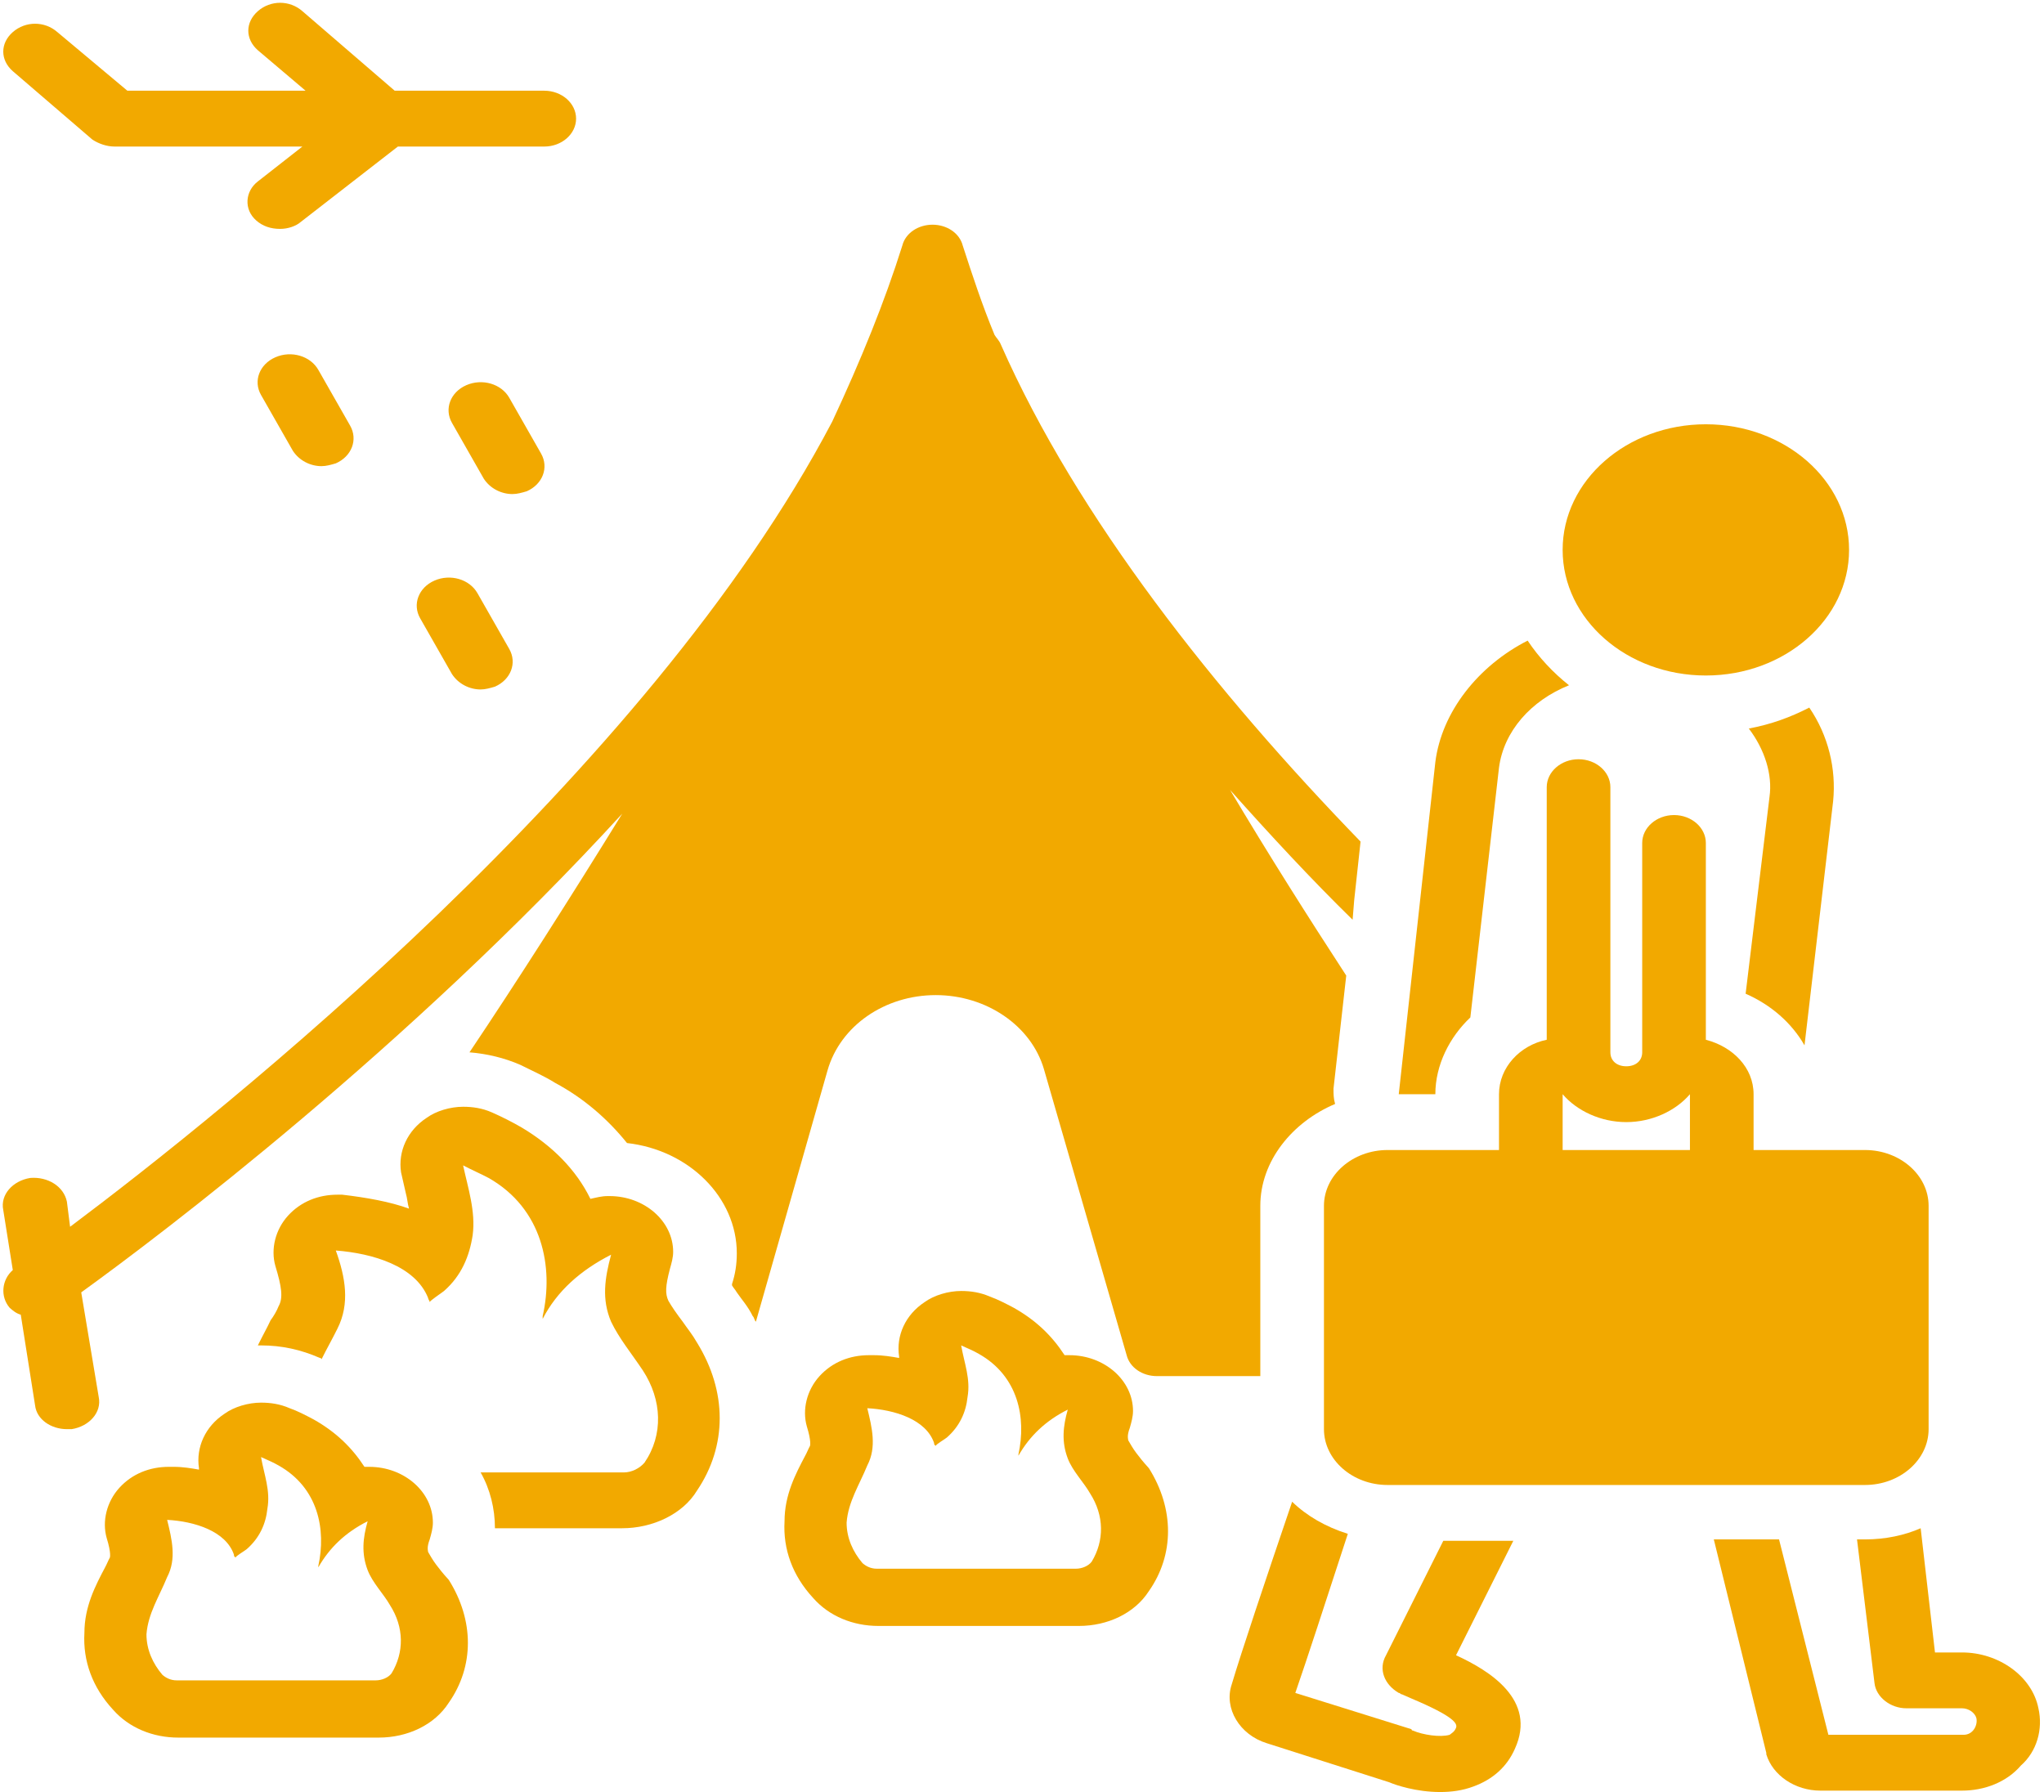 <svg width="138" height="121" xmlns="http://www.w3.org/2000/svg" xmlns:xlink="http://www.w3.org/1999/xlink" xml:space="preserve" overflow="hidden"><g transform="translate(-1884 -669)"><path d="M109.315 36.752C109.315 41.436 105.517 45.234 100.833 45.234 96.149 45.234 92.352 41.436 92.352 36.752 92.352 32.068 96.149 28.271 100.833 28.271 105.517 28.271 109.315 32.068 109.315 36.752Z" fill="#F2A900" transform="matrix(1.14 0 0 1 1884.22 669.377)"/><path d="M78.216 81.044 78.216 96.121C78.216 98.195 79.913 99.891 81.986 99.891L110.257 99.891C112.33 99.891 114.026 98.195 114.026 96.121L114.026 81.044C114.026 78.97 112.33 77.274 110.257 77.274L103.66 77.274 103.66 73.505C103.66 71.714 102.435 70.301 100.833 69.829L100.833 56.542C100.833 55.505 99.985 54.657 98.949 54.657 97.912 54.657 97.064 55.505 97.064 56.542L97.064 70.678C97.064 71.243 96.687 71.62 96.121 71.62 95.556 71.62 95.179 71.243 95.179 70.678L95.179 52.773C95.179 51.736 94.331 50.888 93.294 50.888 92.258 50.888 91.41 51.736 91.41 52.773L91.41 69.829C89.808 70.206 88.583 71.714 88.583 73.505L88.583 77.274 81.986 77.274C79.913 77.274 78.216 78.97 78.216 81.044ZM92.352 73.505 92.352 73.505C93.2 74.635 94.614 75.389 96.121 75.389 97.629 75.389 99.043 74.635 99.891 73.505L99.891 73.505 99.891 77.274 92.352 77.274 92.352 73.505Z" fill="#F2A900" transform="matrix(1.14 0 0 1 1884.22 669.377)"/><path d="M5.277 9.047C5.654 9.329 6.125 9.518 6.597 9.518L17.716 9.518 15.078 11.874C14.324 12.534 14.23 13.759 14.984 14.512 15.361 14.889 15.832 15.078 16.397 15.078 16.868 15.078 17.34 14.889 17.622 14.607L23.371 9.518 32.041 9.518C33.077 9.518 33.925 8.67 33.925 7.633 33.925 6.597 33.077 5.748 32.041 5.748L23.182 5.748 17.716 0.377C16.963-0.377 15.832-0.377 15.078 0.377 14.324 1.131 14.324 2.262 15.078 3.016L17.905 5.748 7.35 5.748 3.204 1.79C2.45 1.037 1.319 1.037 0.565 1.79-0.188 2.544-0.188 3.675 0.565 4.429L5.277 9.047Z" fill="#F2A900" transform="matrix(1.14 0 0 1 1884.22 669.377)"/><path d="M16.114 23.748C15.172 24.219 14.795 25.35 15.266 26.292L17.151 30.061C17.528 30.721 18.188 31.098 18.847 31.098 19.13 31.098 19.413 31.004 19.695 30.91 20.638 30.439 21.015 29.308 20.544 28.365L18.659 24.596C18.188 23.653 17.057 23.276 16.114 23.748Z" fill="#F2A900" transform="matrix(1.14 0 0 1 1884.22 669.377)"/><path d="M31.004 32.794C31.946 32.323 32.323 31.192 31.852 30.25L29.967 26.48C29.496 25.538 28.365 25.161 27.423 25.632 26.48 26.104 26.104 27.234 26.575 28.177L28.459 31.946C28.836 32.606 29.496 32.983 30.156 32.983 30.439 32.983 30.721 32.889 31.004 32.794Z" fill="#F2A900" transform="matrix(1.14 0 0 1 1884.22 669.377)"/><path d="M25.538 38.825C24.596 39.297 24.219 40.428 24.69 41.37L26.575 45.139C26.952 45.799 27.611 46.176 28.271 46.176 28.554 46.176 28.836 46.082 29.119 45.987 30.061 45.516 30.439 44.386 29.967 43.443L28.083 39.674C27.611 38.731 26.48 38.354 25.538 38.825Z" fill="#F2A900" transform="matrix(1.14 0 0 1 1884.22 669.377)"/><path d="M67.097 97.724C66.908 97.441 66.72 97.064 66.625 96.875 66.625 96.781 66.531 96.593 66.72 96.027 66.814 95.65 66.908 95.273 66.908 94.896 66.908 92.823 65.212 91.127 63.139 91.127 63.139 91.127 63.139 91.127 63.139 91.127 63.139 91.127 63.044 91.127 63.044 91.127 62.95 91.127 62.95 91.127 62.856 91.127 62.102 89.808 61.16 88.771 59.84 87.923 59.369 87.64 58.898 87.358 58.427 87.169 57.861 86.886 57.296 86.792 56.73 86.792 55.977 86.792 55.129 87.075 54.563 87.546 53.432 88.394 52.867 89.808 53.055 91.221 53.055 91.221 53.055 91.315 53.055 91.315 52.584 91.221 52.113 91.127 51.547 91.127 51.453 91.127 51.359 91.127 51.265 91.127 50.134 91.127 49.097 91.598 48.343 92.54 47.59 93.483 47.307 94.802 47.59 95.933 47.872 96.97 47.778 97.252 47.778 97.252 47.684 97.441 47.59 97.724 47.495 97.912 46.93 99.137 46.27 100.551 46.27 102.341 46.176 104.226 46.741 106.016 47.967 107.524 48.909 108.749 50.322 109.409 51.83 109.409L63.704 109.409C65.4 109.409 67.002 108.561 67.85 107.053 69.358 104.603 69.358 101.493 67.85 98.76 67.474 98.289 67.285 98.006 67.097 97.724ZM64.458 105.074C64.269 105.357 63.892 105.545 63.516 105.545L51.736 105.545C51.359 105.545 51.076 105.357 50.888 105.168 50.322 104.414 49.946 103.472 49.946 102.435 50.04 101.022 50.699 99.891 51.171 98.572 51.736 97.347 51.453 96.027 51.171 94.708 52.773 94.802 54.657 95.462 55.129 97.064 55.129 97.158 55.129 97.158 55.223 97.252 55.223 97.158 55.788 96.781 55.882 96.687 56.636 95.933 57.013 94.991 57.108 93.954 57.296 92.729 56.919 91.692 56.73 90.467 57.108 90.656 57.484 90.844 57.767 91.033 60.123 92.54 60.594 95.368 60.123 97.818 60.123 97.818 60.123 97.912 60.123 97.912 60.783 96.593 61.725 95.556 63.044 94.802 62.762 95.933 62.667 96.97 63.044 98.1 63.327 98.949 63.987 99.703 64.364 100.456 65.212 101.964 65.212 103.66 64.458 105.074Z" fill="#F2A900" transform="matrix(1.14 0 0 1 1884.22 669.377)"/><path d="M40.239 88.865C39.862 88.3 39.579 87.829 39.391 87.452 39.203 86.981 39.203 86.509 39.485 85.284 39.579 84.907 39.674 84.53 39.674 84.153 39.674 82.08 37.977 80.384 35.904 80.384 35.904 80.384 35.904 80.384 35.904 80.384 35.904 80.384 35.81 80.384 35.81 80.384 35.433 80.384 35.15 80.478 34.773 80.572 33.925 78.594 32.512 76.991 30.721 75.766 30.156 75.389 29.496 75.013 28.931 74.73 28.365 74.447 27.8 74.353 27.234 74.353 26.48 74.353 25.632 74.635 25.067 75.107 23.936 75.955 23.371 77.368 23.559 78.782 23.653 79.253 23.748 79.724 23.842 80.195 23.936 80.572 23.936 80.855 24.03 81.232 22.899 80.761 21.486 80.478 20.072 80.29 19.978 80.29 19.884 80.29 19.79 80.29 18.659 80.29 17.622 80.761 16.868 81.703 16.114 82.646 15.832 83.965 16.114 85.096 16.491 86.509 16.586 87.263 16.303 87.829 16.209 88.111 16.02 88.488 15.832 88.771 15.643 89.242 15.361 89.808 15.078 90.467 15.172 90.467 15.172 90.467 15.266 90.467 16.491 90.467 17.622 90.75 18.753 91.315 18.753 91.315 18.847 91.315 18.847 91.41 19.13 90.75 19.507 89.996 19.79 89.337 20.544 87.64 20.261 85.85 19.695 84.059 21.863 84.248 24.407 85.096 25.161 87.263 25.161 87.358 25.256 87.452 25.256 87.546 25.256 87.452 26.009 86.886 26.104 86.792 27.14 85.755 27.611 84.436 27.8 83.023 27.988 81.421 27.517 79.819 27.234 78.311 27.706 78.594 28.271 78.876 28.742 79.159 31.946 81.232 32.606 85.19 31.946 88.488 31.946 88.583 31.946 88.583 31.946 88.677 32.794 86.792 34.208 85.379 35.998 84.342 35.621 85.944 35.433 87.358 35.998 88.865 36.47 89.996 37.224 91.033 37.883 92.164 39.014 94.142 39.108 96.498 37.977 98.383 37.695 98.76 37.224 99.043 36.752 99.043L28.271 99.043C28.836 100.174 29.119 101.493 29.119 102.812L36.658 102.812C38.449 102.812 40.239 101.87 41.087 100.268 42.878 97.252 42.878 93.577 41.087 90.279 40.804 89.713 40.522 89.337 40.239 88.865Z" fill="#F2A900" transform="matrix(1.14 0 0 1 1884.22 669.377)"/><path d="M25.632 105.262C25.444 104.98 25.256 104.603 25.161 104.414 25.161 104.32 25.067 104.132 25.256 103.566 25.35 103.189 25.444 102.812 25.444 102.435 25.444 100.362 23.748 98.666 21.674 98.666 21.674 98.666 21.674 98.666 21.674 98.666 21.674 98.666 21.58 98.666 21.58 98.666 21.486 98.666 21.486 98.666 21.392 98.666 20.638 97.347 19.695 96.31 18.376 95.462 17.905 95.179 17.434 94.896 16.963 94.708 16.397 94.425 15.832 94.331 15.266 94.331 14.512 94.331 13.664 94.614 13.099 95.085 11.968 95.933 11.403 97.347 11.591 98.76 11.591 98.76 11.591 98.854 11.591 98.854 11.12 98.76 10.649 98.666 10.083 98.666 9.989 98.666 9.895 98.666 9.801 98.666 8.67 98.666 7.633 99.137 6.879 100.079 6.125 101.022 5.843 102.341 6.125 103.472 6.408 104.509 6.314 104.791 6.314 104.791 6.22 104.98 6.125 105.262 6.031 105.451 5.466 106.676 4.806 108.09 4.806 109.88 4.712 111.765 5.277 113.555 6.502 115.063 7.445 116.288 8.858 116.948 10.366 116.948L22.24 116.948C23.936 116.948 25.538 116.1 26.386 114.592 27.894 112.142 27.894 109.032 26.386 106.299 26.009 105.828 25.821 105.545 25.632 105.262ZM22.994 112.613C22.805 112.896 22.428 113.084 22.051 113.084L10.272 113.084C9.895 113.084 9.612 112.896 9.424 112.707 8.858 111.953 8.481 111.011 8.481 109.974 8.576 108.561 9.235 107.43 9.706 106.111 10.272 104.886 9.989 103.566 9.706 102.247 11.308 102.341 13.193 103.001 13.664 104.603 13.664 104.697 13.664 104.697 13.759 104.791 13.759 104.697 14.324 104.32 14.418 104.226 15.172 103.472 15.549 102.53 15.643 101.493 15.832 100.268 15.455 99.231 15.266 98.006 15.643 98.195 16.02 98.383 16.303 98.572 18.659 100.079 19.13 102.907 18.659 105.357 18.659 105.357 18.659 105.451 18.659 105.451 19.319 104.132 20.261 103.095 21.58 102.341 21.297 103.472 21.203 104.509 21.58 105.639 21.863 106.488 22.523 107.241 22.899 107.995 23.748 109.503 23.748 111.199 22.994 112.613Z" fill="#F2A900" transform="matrix(1.14 0 0 1 1884.22 669.377)"/><path d="M120.529 114.969C120.152 112.801 118.173 111.199 116.005 111.199L114.403 111.199 113.555 102.812C112.613 103.283 111.482 103.566 110.257 103.566L109.786 103.566 110.822 113.273C110.917 114.215 111.765 114.969 112.707 114.969L116.005 114.969C116.382 114.969 116.759 115.252 116.854 115.629 116.948 116.1 116.665 116.759 116.1 116.759L108.09 116.759 105.168 103.566 101.305 103.566 104.414 117.984C104.414 117.984 104.414 118.079 104.414 118.079 104.791 119.492 106.111 120.529 107.618 120.529L116.005 120.529C117.325 120.529 118.644 119.963 119.492 118.833 120.435 117.89 120.812 116.382 120.529 114.969Z" fill="#F2A900" transform="matrix(1.14 0 0 1 1884.22 669.377)"/><path d="M86.038 111.388 89.431 103.66 85.284 103.66 81.892 111.388C81.892 111.388 81.892 111.388 81.892 111.388 81.421 112.33 81.797 113.367 82.646 113.932 82.74 113.932 82.74 114.026 82.834 114.026L83.4 114.309C83.4 114.309 83.4 114.309 83.4 114.309 85.944 115.534 86.132 116.005 86.038 116.288 85.944 116.571 85.755 116.665 85.661 116.759 85.096 116.948 84.059 116.759 83.494 116.477 83.494 116.477 83.4 116.477 83.4 116.382L76.52 113.932C77.18 111.765 78.311 107.807 79.63 103.189 78.311 102.718 77.18 101.964 76.332 101.022 74.73 106.393 73.316 111.199 72.751 113.367 72.28 114.969 73.222 116.759 74.824 117.325L82.08 119.963C82.457 120.152 83.682 120.623 85.096 120.623 85.755 120.623 86.415 120.529 87.075 120.246 88.206 119.775 89.054 118.927 89.525 117.702 90.844 114.403 88.017 112.424 86.038 111.388Z" fill="#F2A900" transform="matrix(1.14 0 0 1 1884.22 669.377)"/><path d="M103.189 66.72C104.697 67.474 105.922 68.699 106.676 70.206L108.372 53.715C108.561 51.547 108.09 49.286 106.959 47.401 105.828 48.061 104.697 48.532 103.378 48.815 104.32 50.228 104.791 51.925 104.603 53.432L103.189 66.72Z" fill="#F2A900" transform="matrix(1.14 0 0 1 1884.22 669.377)"/><path d="M86.886 68.322 88.583 51.453C88.865 49.003 90.467 46.93 92.729 45.893 91.787 45.045 90.939 44.009 90.279 42.878 87.358 44.574 85.19 47.684 84.813 51.076L82.646 73.505 84.813 73.505C84.813 71.526 85.661 69.641 86.886 68.322Z" fill="#F2A900" transform="matrix(1.14 0 0 1 1884.22 669.377)"/><path d="M55.223 66.814C58.238 66.814 60.877 68.887 61.631 71.808L66.531 91.127C66.72 91.975 67.474 92.54 68.322 92.54L74.447 92.54 74.447 81.044C74.447 78.028 76.332 75.389 78.876 74.164 78.782 73.787 78.782 73.505 78.782 73.128L79.536 65.495 79.536 65.495C77.274 61.537 74.918 57.296 72.656 52.961 75.013 55.977 77.463 58.992 79.913 61.725L80.007 60.406 80.384 56.448C71.808 46.364 63.61 34.585 59.086 22.899 58.992 22.617 58.804 22.428 58.709 22.24 57.956 20.167 57.39 18.188 56.825 16.209 56.636 15.361 55.882 14.795 55.034 14.795 54.186 14.795 53.432 15.361 53.244 16.209 52.207 19.978 50.794 23.936 49.097 28.083 38.166 51.83 13.005 74.73 3.958 82.457L3.769 80.761C3.581 79.724 2.639 79.065 1.602 79.159 0.565 79.347-0.188 80.29 2.09248e-16 81.326L0.565 85.379C-0.094 86.038-0.188 87.169 0.377 87.923 0.565 88.111 0.754 88.3 1.037 88.394L1.885 94.519C1.979 95.462 2.827 96.121 3.769 96.121 3.864 96.121 3.958 96.121 4.052 96.121 5.089 95.933 5.843 94.991 5.654 93.954L4.618 86.886C9.424 82.928 23.936 70.395 36.658 54.563 33.548 60.312 30.439 65.871 27.611 70.678 28.648 70.772 29.685 71.055 30.627 71.526 31.287 71.903 32.041 72.28 32.7 72.751 34.396 73.787 35.81 75.201 36.941 76.803 40.616 77.274 43.443 80.478 43.443 84.248 43.443 85.002 43.349 85.661 43.16 86.321 43.16 86.321 43.16 86.321 43.16 86.415 43.255 86.604 43.349 86.698 43.443 86.886 43.726 87.358 44.103 87.829 44.386 88.488 44.48 88.583 44.48 88.771 44.574 88.865L48.815 71.903C49.569 68.887 52.207 66.814 55.223 66.814Z" fill="#F2A900" transform="matrix(1.14 0 0 1 1884.22 669.377)"/></g></svg>